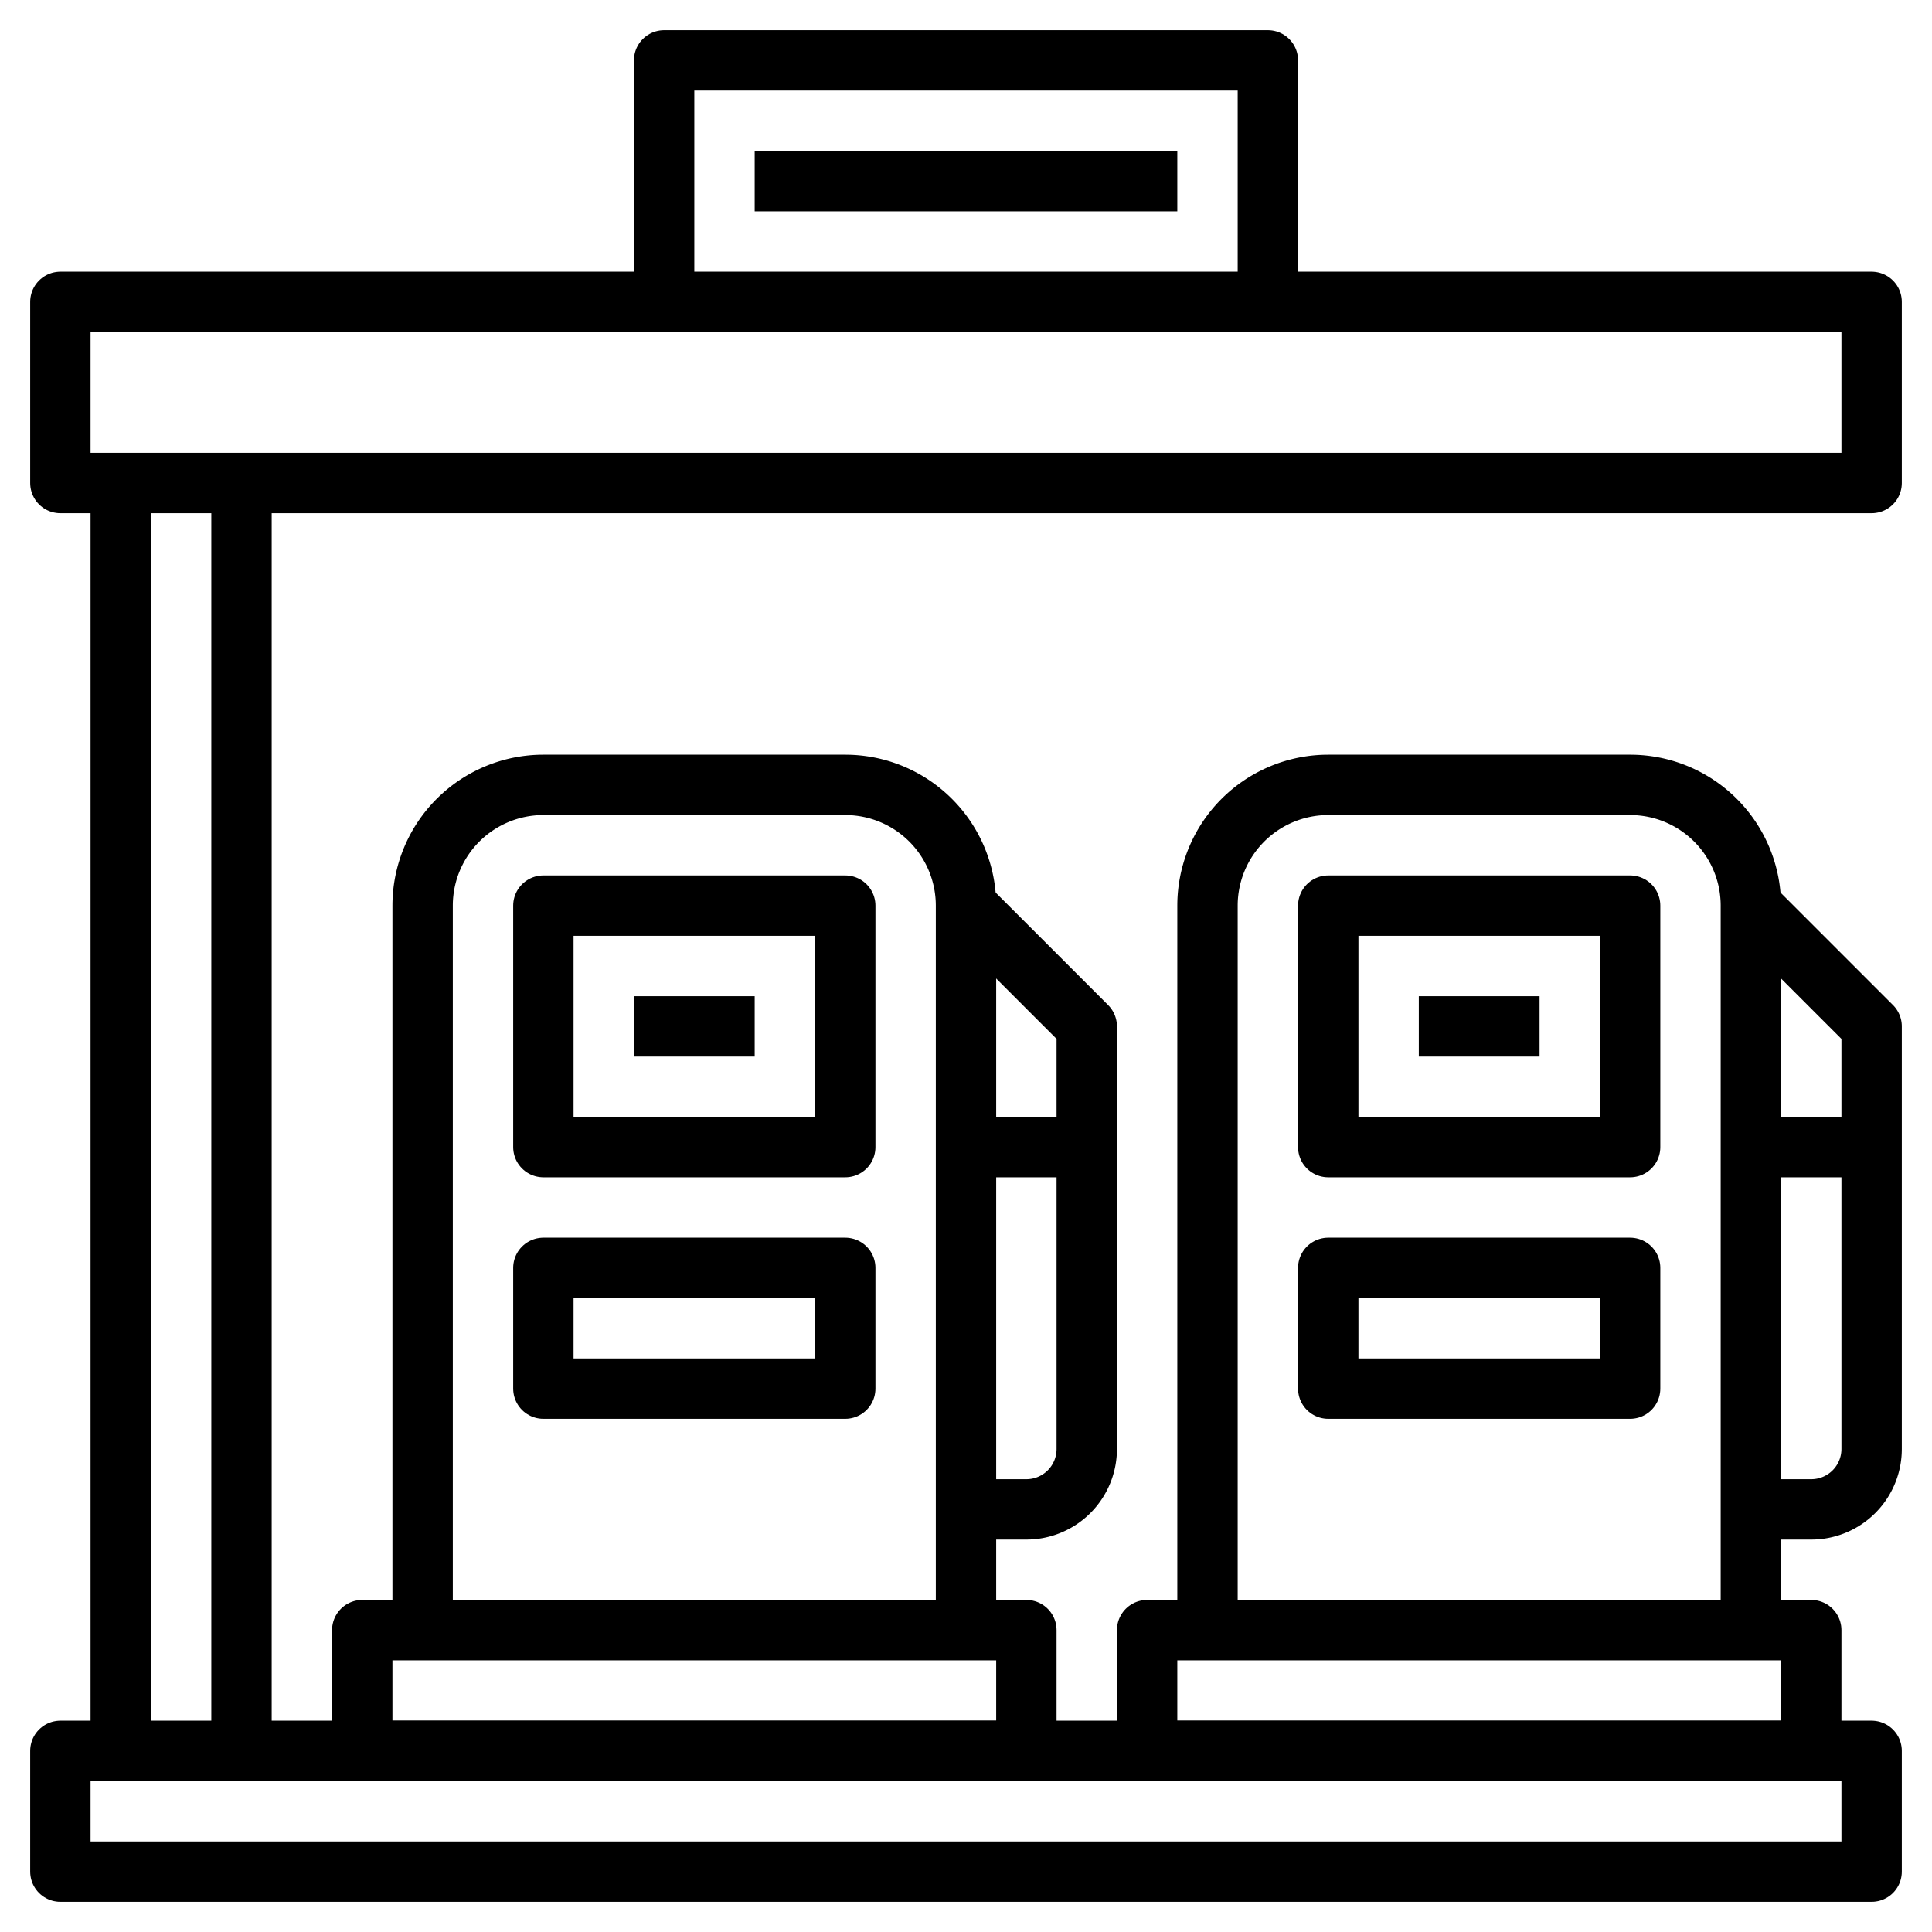 <?xml version="1.0" ?>
<svg width="800px" height="800px" viewBox="0 0 64 64" xmlns="http://www.w3.org/2000/svg">
<defs>
<style>.cls-1{fill:none;stroke:#000000;stroke-linejoin:round;stroke-width:2px;}</style>
</defs>
<title/>
<g data-name="Layer 13" id="Layer_13">
<rect class="cls-1" height="4" width="60" x="2" y="58"/>
<rect class="cls-1" height="4" width="22" x="12" y="54"/>
<path class="cls-1" d="M14,54V30a4,4,0,0,1,4-4H28a4,4,0,0,1,4,4V54"/>
<rect class="cls-1" height="8" width="10" x="18" y="30"/>
<rect class="cls-1" height="4" width="10" x="18" y="42"/>
<line class="cls-1" x1="21" x2="25" y1="34" y2="34"/>
<path class="cls-1" d="M32,50h2a2,2,0,0,0,2-2V34l-4-4"/>
<line class="cls-1" x1="36" x2="32" y1="38" y2="38"/>
<rect class="cls-1" height="4" width="22" x="38" y="54"/>
<path class="cls-1" d="M40,54V30a4,4,0,0,1,4-4H54a4,4,0,0,1,4,4V54"/>
<rect class="cls-1" height="8" width="10" x="44" y="30"/>
<rect class="cls-1" height="4" width="10" x="44" y="42"/>
<line class="cls-1" x1="47" x2="51" y1="34" y2="34"/>
<path class="cls-1" d="M58,50h2a2,2,0,0,0,2-2V34l-4-4"/>
<line class="cls-1" x1="62" x2="58" y1="38" y2="38"/>
<rect class="cls-1" height="6" width="60" x="2" y="10"/>
<polyline class="cls-1" points="22 10 22 2 42 2 42 10"/>
<line class="cls-1" x1="4" x2="4" y1="16" y2="58"/>
<line class="cls-1" x1="25" x2="39" y1="6" y2="6"/>
<line class="cls-1" x1="8" x2="8" y1="16" y2="58"/>
</g>
</svg>